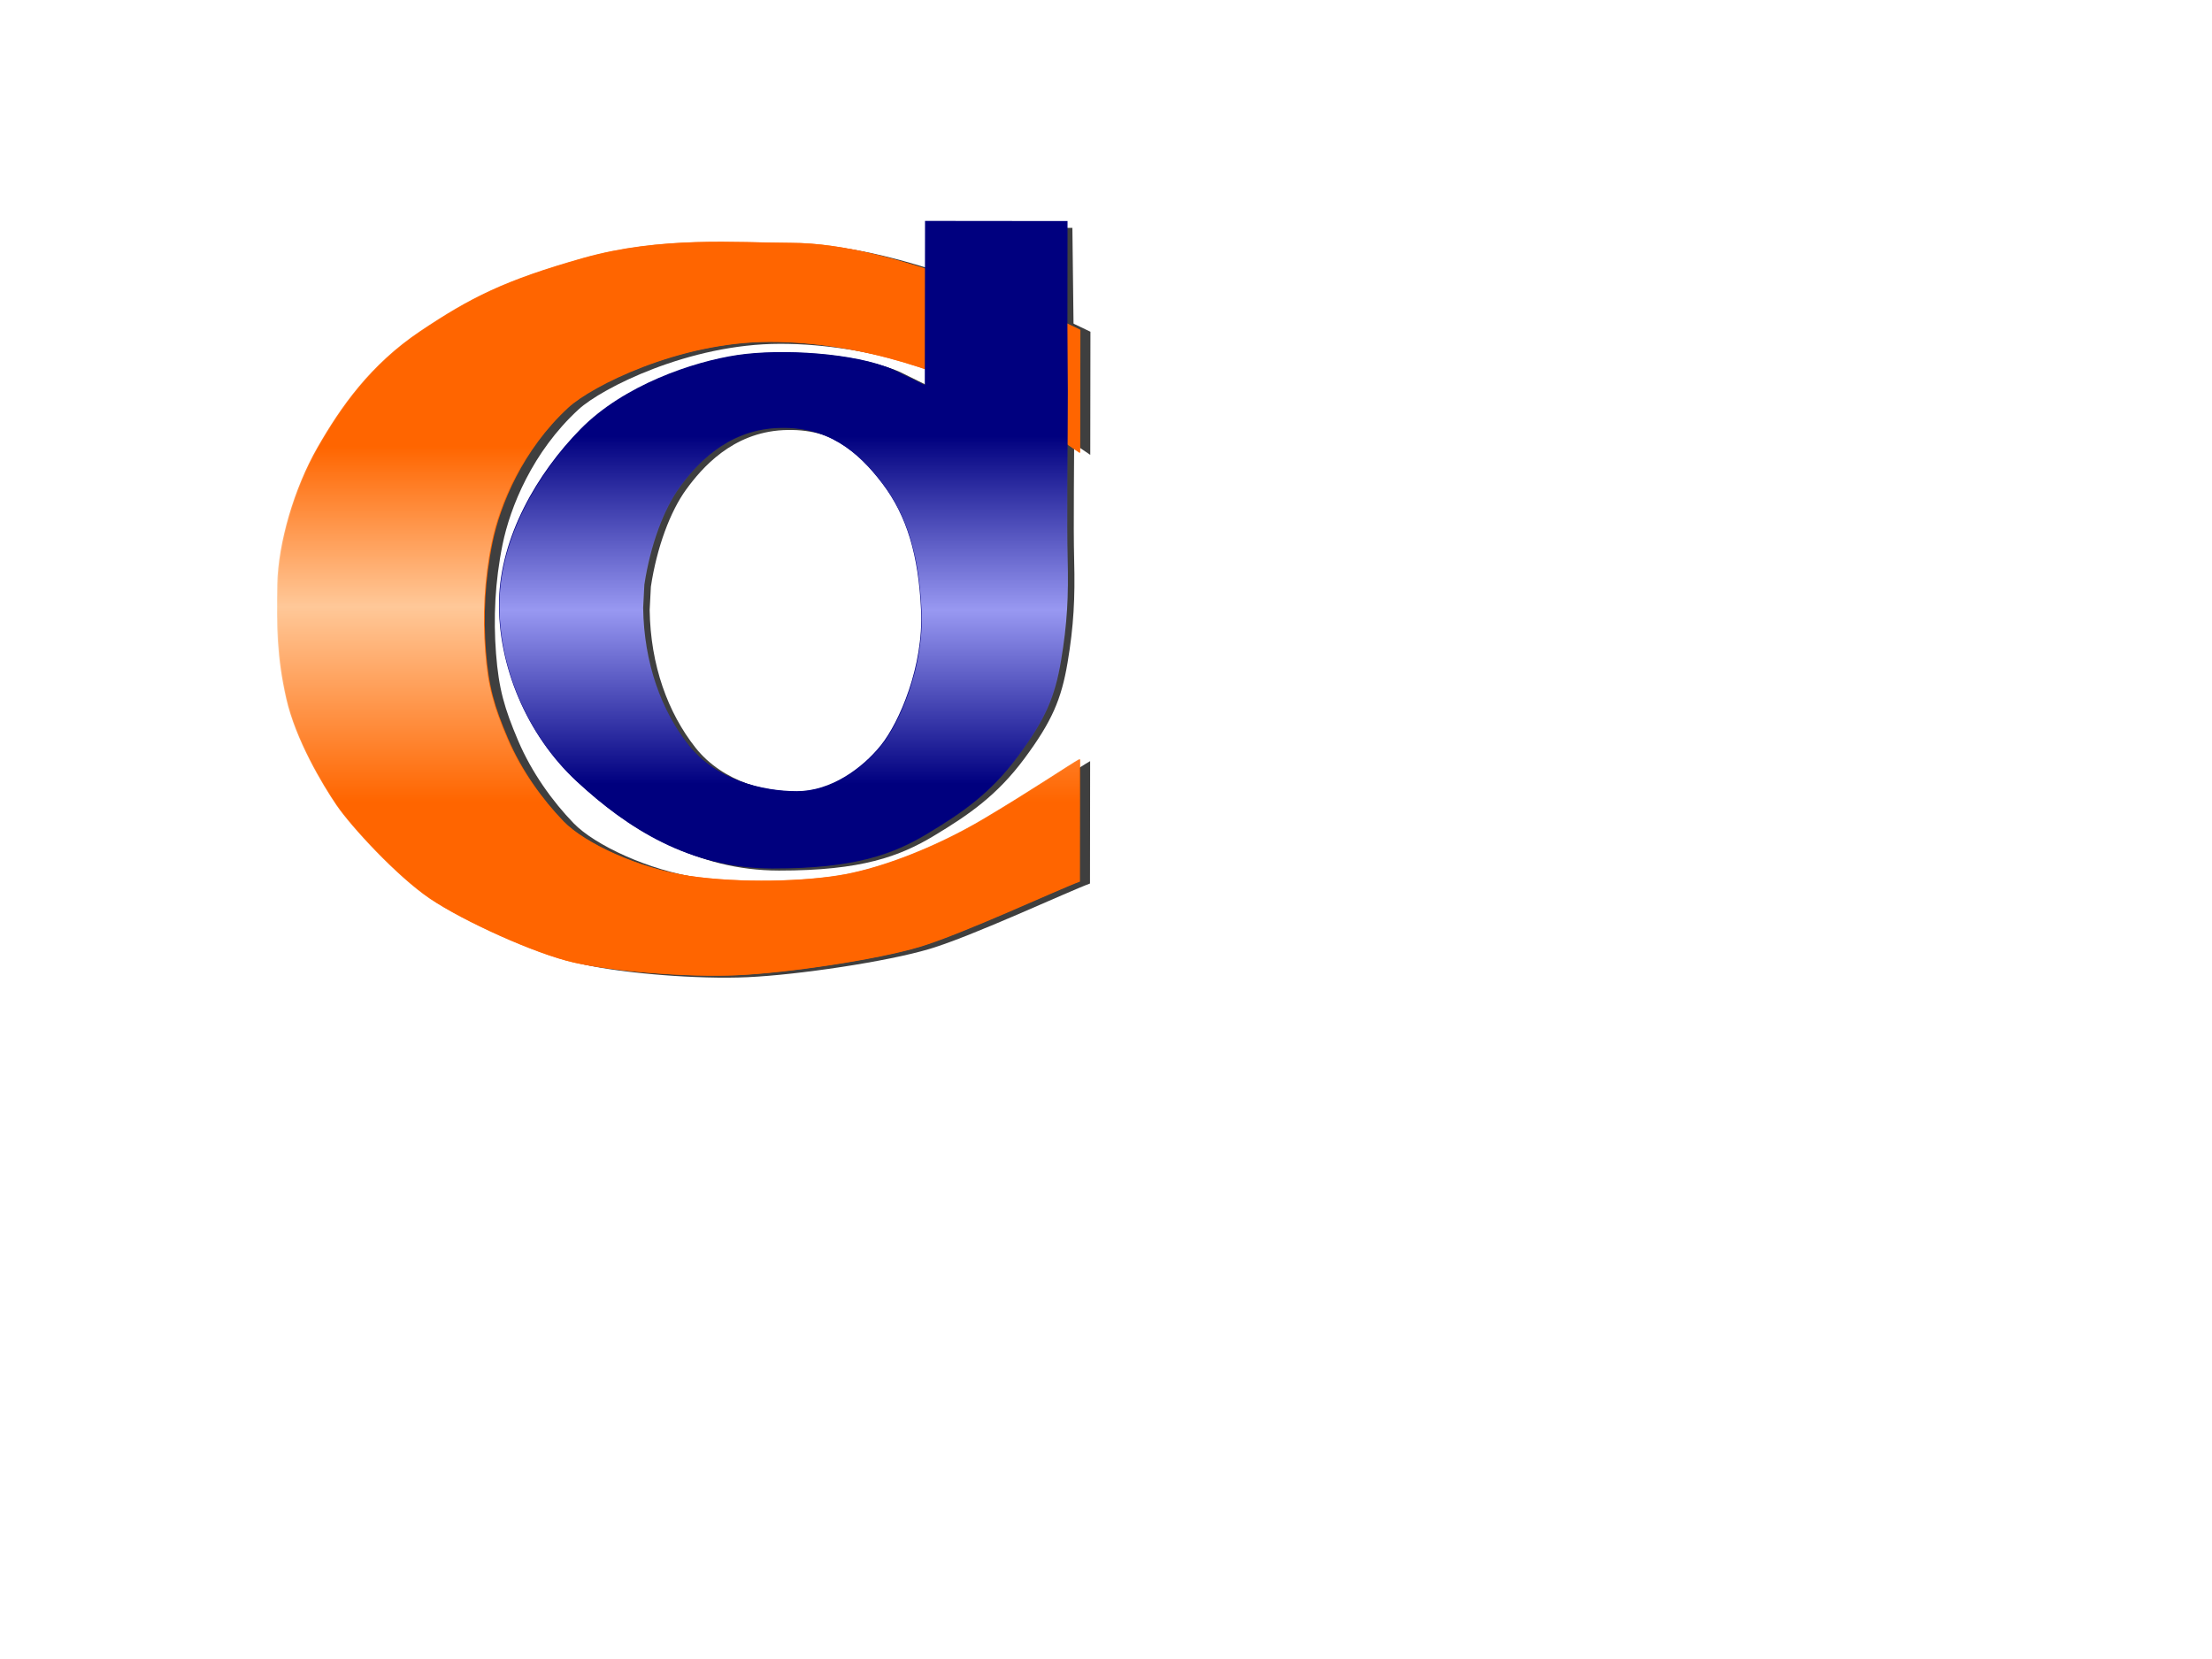 <?xml version="1.0"?><svg width="1024" height="768" xmlns="http://www.w3.org/2000/svg">
 <title>logoicpdcfpe</title>
 <defs>
  <linearGradient id="svg_12" x2="1" y2="1" x1="1" y1="0">
   <stop stop-color="0" stop-opacity="0" offset="0"/>
   <stop stop-color="#cccccc" stop-opacity="0.996" offset="0.547"/>
   <stop stop-color="0" stop-opacity="0" offset="1.008"/>
  </linearGradient>
  <linearGradient id="svg_16" x2="1" y2="1" x1="1" y1="0">
   <stop stop-color="#00007f" offset="0.223"/>
   <stop stop-color="#aaaaff" stop-opacity="0.996" offset="0.504"/>
   <stop stop-color="#00007f" stop-opacity="0.996" offset="0.789"/>
  </linearGradient>
  <linearGradient id="svg_17" x2="1" y2="0.781" x1="1" y1="0">
   <stop stop-color="#00007f" offset="0.223"/>
   <stop stop-color="#aaaaff" stop-opacity="0.996" offset="0.504"/>
   <stop stop-color="#00007f" stop-opacity="0.996" offset="0.789"/>
  </linearGradient>
  <linearGradient id="svg_18" x2="1" y2="1" x1="1" y1="0">
   <stop stop-color="#00007f" offset="0.039"/>
   <stop stop-color="#aaaaff" stop-opacity="0.996" offset="0.344"/>
   <stop stop-color="#00007f" stop-opacity="0.996" offset="0.699"/>
  </linearGradient>
  <linearGradient id="svg_19" x2="1" y2="1" x1="1" y1="0">
   <stop stop-color="#00007f" offset="0.133"/>
   <stop stop-color="#aaaaff" stop-opacity="0.996" offset="0.402"/>
   <stop stop-color="#00007f" stop-opacity="0.996" offset="0.672"/>
  </linearGradient>
  <linearGradient id="svg_21" x2="1" y2="1" x1="1" y1="0">
   <stop stop-color="#ff6600" offset="0"/>
   <stop stop-color="#ffd4aa" stop-opacity="0.996" offset="0.617"/>
   <stop stop-color="#ff6600" stop-opacity="0.996" offset="0.996"/>
  </linearGradient>
  <linearGradient id="svg_22" x2="1" y2="1" x1="1" y1="0">
   <stop stop-color="#ff6600" offset="0.301"/>
   <stop stop-color="#ffd4aa" stop-opacity="0.996" offset="0.617"/>
   <stop stop-color="#ff6600" stop-opacity="0.996" offset="0.902"/>
  </linearGradient>
  <linearGradient id="svg_23" x2="1" y2="1" x1="1" y1="0">
   <stop stop-color="#ff6600" offset="0.113"/>
   <stop stop-color="#ffd4aa" stop-opacity="0.996" offset="0.363"/>
   <stop stop-color="#ff6600" stop-opacity="0.996" offset="0.656"/>
  </linearGradient>
  <linearGradient id="svg_24" x2="1" y2="1" x1="1" y1="0">
   <stop stop-color="#ff6600" offset="0.113"/>
   <stop stop-color="#ffd4aa" stop-opacity="0.996" offset="0.453"/>
   <stop stop-color="#ff6600" stop-opacity="0.996" offset="0.656"/>
  </linearGradient>
  <linearGradient id="svg_25" x2="1" y2="1" x1="1" y1="0">
   <stop stop-color="#ff6600" offset="0.113"/>
   <stop stop-color="#ffd4aa" stop-opacity="0.996" offset="0.516"/>
   <stop stop-color="#ff6600" stop-opacity="0.996" offset="0.656"/>
  </linearGradient>
  <linearGradient id="svg_26" x2="1" y2="1" x1="1" y1="0">
   <stop stop-color="#ff6600" offset="0.113"/>
   <stop stop-color="#ffd4aa" stop-opacity="0.996" offset="0.496"/>
   <stop stop-color="#ff6600" stop-opacity="0.996" offset="0.656"/>
  </linearGradient>
  <linearGradient id="svg_27" x2="1" y2="1" x1="1" y1="0">
   <stop stop-color="#ff6600" offset="0.113"/>
   <stop stop-color="#ffd4aa" stop-opacity="0.996" offset="0.457"/>
   <stop stop-color="#ff6600" stop-opacity="0.996" offset="0.656"/>
  </linearGradient>
  <linearGradient id="svg_28" x2="1" y2="1" x1="1" y1="0">
   <stop stop-color="#ff6600" offset="0.113"/>
   <stop stop-color="#ffd4aa" stop-opacity="0.996" offset="0.473"/>
   <stop stop-color="#ff6600" stop-opacity="0.996" offset="0.656"/>
  </linearGradient>
  <linearGradient id="svg_29" x2="1" y2="1" x1="1" y1="0">
   <stop stop-color="#ff6600" offset="0.254"/>
   <stop stop-color="#ffd4aa" stop-opacity="0.996" offset="0.473"/>
   <stop stop-color="#ff6600" stop-opacity="0.996" offset="0.695"/>
  </linearGradient>
  <linearGradient id="svg_30" x2="1" y2="1" x1="1" y1="0">
   <stop stop-color="0" stop-opacity="0" offset="0"/>
   <stop stop-color="#cccccc" stop-opacity="0.996" offset="0.637"/>
   <stop stop-color="0" stop-opacity="0" offset="1.008"/>
  </linearGradient>
  <linearGradient id="svg_31" x2="1" y2="1" x1="1" y1="0">
   <stop stop-color="0" stop-opacity="0" offset="0"/>
   <stop stop-color="#cccccc" stop-opacity="0.996" offset="0.613"/>
   <stop stop-color="0" stop-opacity="0" offset="1.008"/>
  </linearGradient>
  <linearGradient id="svg_36" x2="0" y2="0" x1="0" y1="1">
   <stop stop-color="#ff6600" offset="0.254"/>
   <stop stop-color="#ffd4aa" stop-opacity="0.996" offset="0.473"/>
   <stop stop-color="#ff6600" stop-opacity="0.996" offset="0.695"/>
  </linearGradient>
  <linearGradient id="svg_49">
   <stop stop-color="#ff6600" stop-opacity="0.996" offset="0"/>
   <stop stop-color="#ffd4aa" stop-opacity="0.996" offset="0.488"/>
   <stop stop-color="#ff6600" stop-opacity="0.996" offset="1.012"/>
  </linearGradient>
  <linearGradient id="svg_50" x1="1" y1="0" x2="1" y2="1">
   <stop stop-color="#ff6600" stop-opacity="0.996" offset="0"/>
   <stop stop-color="#ffd4aa" stop-opacity="0.996" offset="0.488"/>
   <stop stop-color="#ff6600" stop-opacity="0.996" offset="1.012"/>
  </linearGradient>
  <linearGradient id="svg_51" x1="1" y1="0" x2="1" y2="1">
   <stop stop-color="#ff6600" stop-opacity="0.996" offset="0"/>
   <stop stop-color="#ffd4aa" stop-opacity="0.996" offset="0.535"/>
   <stop stop-color="#ff6600" stop-opacity="0.996" offset="1.012"/>
  </linearGradient>
  <linearGradient id="svg_52" x1="1" y1="0" x2="1" y2="1">
   <stop stop-color="#ff6600" stop-opacity="0.996" offset="0"/>
   <stop stop-color="#ffd4aa" stop-opacity="0.996" offset="0.52"/>
   <stop stop-color="#ff6600" stop-opacity="0.996" offset="1.012"/>
  </linearGradient>
  <linearGradient id="svg_53" x1="1" y1="0" x2="1" y2="1">
   <stop stop-color="#ff6600" stop-opacity="0.996" offset="0.285"/>
   <stop stop-color="#ffd4aa" stop-opacity="0.996" offset="0.52"/>
   <stop stop-color="#ff6600" stop-opacity="0.996" offset="0.762"/>
  </linearGradient>
  <linearGradient id="svg_2" x1="1" y1="0" x2="1" y2="1">
   <stop stop-color="#ff6600" stop-opacity="0.996" offset="0.285"/>
   <stop stop-color="#ffd4aa" stop-opacity="0.996" offset="0.48"/>
   <stop stop-color="#ff6600" stop-opacity="0.996" offset="0.762"/>
  </linearGradient>
  <linearGradient id="svg_1" x1="1" y1="0" x2="1" y2="1">
   <stop stop-color="#ff6600" stop-opacity="0.996" offset="0.285"/>
   <stop stop-color="#ffd4aa" stop-opacity="0.996" offset="0.52"/>
   <stop stop-color="#ff6600" stop-opacity="0.996" offset="0.762"/>
  </linearGradient>
  <linearGradient id="svg_3" x1="1" y1="0" x2="1" y2="1">
   <stop stop-color="#ff6600" stop-opacity="0.996" offset="0.285"/>
   <stop stop-color="#ffd4aa" stop-opacity="0.996" offset="0.504"/>
   <stop stop-color="#ff6600" stop-opacity="0.996" offset="0.762"/>
  </linearGradient>
  <linearGradient id="svg_4" x1="1" y1="0" x2="1" y2="1">
   <stop stop-color="#ff6600" stop-opacity="0.996" offset="0.285"/>
   <stop stop-color="#ffd4aa" stop-opacity="0.996" offset="0.488"/>
   <stop stop-color="#ff6600" stop-opacity="0.996" offset="0.762"/>
  </linearGradient>
  <linearGradient id="svg_5" x1="1" y1="0" x2="1" y2="1">
   <stop stop-color="#ff6600" stop-opacity="0.996" offset="0.285"/>
   <stop stop-color="#ffd4aa" stop-opacity="0.996" offset="0.508"/>
   <stop stop-color="#ff6600" stop-opacity="0.996" offset="0.762"/>
  </linearGradient>
  <linearGradient id="svg_6" x1="1" y1="0" x2="1" y2="1">
   <stop stop-color="#ff6600" stop-opacity="0.996" offset="0.285"/>
   <stop stop-color="#ffd4aa" stop-opacity="0.996" offset="0.5"/>
   <stop stop-color="#ff6600" stop-opacity="0.996" offset="0.762"/>
  </linearGradient>
  <filter id="svg_15_blur">
   <feGaussianBlur stdDeviation="0.2" in="SourceGraphic"/>
  </filter>
 </defs>
 <g>
  <title>Layer 1</title>
  <g filter="url(#svg_15_blur)" id="svg_15">
   <path id="svg_8" transform="rotate(-179.94 365.842 254.18)" fill="#3f3f3f" d="m300.383,328.982l-0.009,74.036l-64.974,-0.001l-0.991,-76.396c0,-32.49 0.459,-60.726 0,-77.744c-0.458,-17.017 0.164,-30.109 3.006,-47.106c2.842,-16.998 7.225,-27.26 19.898,-44.389c12.674,-17.129 25.699,-26.08 41.69,-35.748c15.99,-9.668 33.665,-16.292 71.925,-16.292c38.26,0 67.14,18.539 90.47,40.115c23.331,21.575 36.533,53.66 35.998,83.346c-0.534,29.686 -17.586,59.206 -37.594,79.641c-20.007,20.434 -52.103,31.314 -72.556,34.397c-20.452,3.083 -54.45,1.092 -72.132,-6.63m115.789,-110.319c-0.416,-25.694 -8.515,-47.572 -21.266,-63.685c-12.752,-16.112 -34.391,-21.245 -50.152,-21.245c-15.76,0 -30.313,10.584 -38.909,21.277c-8.596,10.693 -19.758,36.68 -18.571,62.328c1.187,25.647 6.586,43.816 17.977,58.822c11.391,15.006 25.791,27.067 49.267,25.834c23.477,-1.234 37.498,-17.444 44.811,-27.516c7.313,-10.072 13.549,-26.689 16.294,-45.013"/>
   <path id="svg_9" fill="#3f3f3f" d="m476.067,191.025c-30.08,-17.157 -72.822,-31.891 -115.016,-31.861c-42.194,0.031 -82.517,20.541 -93.207,30.357c-21.377,19.633 -31.67,45.294 -35.188,62.506c-3.517,17.213 -4.288,34.151 -3.032,50.501c1.258,16.35 3.888,25.396 10.205,40.273c6.317,14.877 16.036,28.301 25.754,38.336c9.718,10.034 34.686,21.803 58.31,25.26c23.623,3.459 53.891,2.646 72,-0.697c18.11,-3.341 42.677,-12.834 64.249,-25.612c21.572,-12.776 40.147,-25.321 44.511,-27.737l-0.065,56.659c-9.731,3.537 -54.358,24.341 -74.249,30.273c-19.891,5.933 -60.987,12.016 -84.199,13.083c-23.211,1.066 -57.611,-1.793 -75.617,-5.847c-18.005,-4.053 -51.242,-19.226 -66.476,-29.511c-15.232,-10.286 -36.493,-33.38 -43.229,-43.251c-6.735,-9.873 -18.996,-30.486 -23.299,-49.416c-4.304,-18.93 -4.583,-33.761 -4.168,-52.92c0.417,-19.159 7.82,-44.459 18.563,-63.219c10.743,-18.759 24.449,-38.424 47.619,-53.964c23.172,-15.54 39.026,-23.576 75.23,-33.829c36.204,-10.253 71.231,-7.111 96.1,-7.06c24.869,0.053 50.626,7.78 78.713,17.317c28.087,9.537 50.128,20.446 55.216,22.901c-0.027,19.004 -0.052,38.007 -0.079,57.01"/>
  </g>
  <g id="svg_11">
   <path fill="#ff6600" d="m471.424,190.129c-30.082,-17.157 -72.824,-31.891 -115.018,-31.86c-42.194,0.031 -82.517,20.541 -93.206,30.357c-21.379,19.632 -31.671,45.294 -35.188,62.506c-3.517,17.212 -4.289,34.152 -3.031,50.501c1.257,16.349 3.887,25.396 10.204,40.273c6.317,14.877 16.035,28.301 25.753,38.336c9.718,10.035 34.687,21.803 58.31,25.261c23.623,3.458 53.89,2.645 72,-0.697c18.11,-3.342 42.677,-12.835 64.248,-25.612c21.571,-12.777 40.147,-25.322 44.511,-27.737l-0.065,56.659c-9.731,3.536 -54.358,24.341 -74.25,30.273c-19.891,5.932 -60.987,12.015 -84.199,13.082c-23.212,1.067 -57.612,-1.793 -75.617,-5.846c-18.005,-4.053 -51.242,-19.226 -66.476,-29.512c-15.233,-10.286 -36.494,-33.38 -43.23,-43.252c-6.736,-9.872 -18.995,-30.485 -23.299,-49.415c-4.304,-18.93 -4.584,-33.761 -4.167,-52.92c0.416,-19.158 7.819,-44.459 18.562,-63.219c10.742,-18.76 24.45,-38.424 47.62,-53.965c23.171,-15.541 39.025,-23.575 75.229,-33.828c36.204,-10.253 71.231,-7.112 96.101,-7.06c24.87,0.052 50.625,7.78 78.713,17.317c28.088,9.538 50.128,20.445 55.216,22.902c-0.027,19.003 -0.053,38.006 -0.08,57.009" id="svg_38"/>
   <path fill="url(#svg_6)" d="m471.053,190.073c-30.08,-17.157 -72.822,-31.891 -115.016,-31.861c-42.194,0.031 -82.517,20.541 -93.208,30.357c-21.377,19.633 -31.67,45.294 -35.188,62.506c-3.518,17.213 -4.288,34.151 -3.032,50.501c1.258,16.35 3.888,25.396 10.205,40.273c6.317,14.877 16.036,28.301 25.754,38.336c9.718,10.034 34.686,21.803 58.31,25.26c23.623,3.459 53.891,2.646 72,-0.697c18.11,-3.341 42.677,-12.834 64.249,-25.611c21.572,-12.776 40.147,-25.321 44.511,-27.737l-0.065,56.659c-9.731,3.537 -54.358,24.341 -74.249,30.273c-19.891,5.933 -60.987,12.016 -84.199,13.083c-23.211,1.066 -57.611,-1.793 -75.617,-5.847c-18.005,-4.053 -51.242,-19.226 -66.476,-29.511c-15.232,-10.286 -36.493,-33.38 -43.229,-43.251c-6.735,-9.873 -18.996,-30.486 -23.299,-49.416c-4.304,-18.93 -4.584,-33.761 -4.168,-52.92c0.417,-19.159 7.82,-44.459 18.563,-63.219c10.743,-18.759 24.449,-38.424 47.619,-53.964c23.172,-15.54 39.026,-23.576 75.23,-33.829c36.204,-10.253 71.231,-7.111 96.1,-7.06c24.869,0.053 50.626,7.78 78.713,17.317c28.087,9.537 50.128,20.446 55.216,22.901c-0.027,19.004 -0.052,38.007 -0.079,57.01" id="svg_48" opacity="0.9"/>
  </g>
  <g id="svg_10">
   <path transform="rotate(-179.94 362.598 252.03)" fill="#00007f" d="m297.139,325.832l-0.007,76.035l-65.974,0l0.007,-78.396c0,-32.49 0.459,-60.727 0,-77.744c-0.459,-17.018 0.164,-30.109 3.006,-47.107c2.842,-16.997 7.225,-27.259 19.898,-44.388c12.673,-17.129 25.699,-26.081 41.69,-35.749c15.99,-9.667 33.665,-16.291 71.925,-16.291c38.26,0 67.14,18.539 90.47,40.115c23.331,21.575 36.532,53.659 35.998,83.346c-0.534,29.686 -17.586,59.205 -37.594,79.64c-20.007,20.435 -52.104,31.315 -72.556,34.398c-20.452,3.083 -54.45,1.092 -72.132,-6.631m115.789,-110.319c-0.415,-25.693 -8.515,-47.572 -21.266,-63.684c-12.752,-16.113 -34.391,-21.245 -50.152,-21.245c-15.76,0 -30.313,10.584 -38.909,21.277c-8.596,10.693 -19.758,36.679 -18.571,62.327c1.187,25.648 6.586,43.817 17.977,58.823c11.391,15.005 25.79,27.066 49.267,25.833c23.477,-1.233 37.498,-17.444 44.811,-27.516c7.313,-10.072 13.549,-26.688 16.294,-45.012" id="path5364"/>
   <path transform="rotate(-179.94 362.828 253.228)" fill="url(#svg_19)" d="m297.369,328.03l-0.009,74.036l-64.974,-0.001l-0.991,-76.396c0,-32.49 0.459,-60.726 0,-77.744c-0.458,-17.017 0.164,-30.109 3.006,-47.106c2.842,-16.998 7.225,-27.26 19.898,-44.389c12.674,-17.129 25.699,-26.08 41.69,-35.748c15.99,-9.668 33.665,-16.292 71.925,-16.292c38.26,0 67.14,18.539 90.47,40.115c23.331,21.575 36.533,53.66 35.998,83.346c-0.534,29.686 -17.586,59.206 -37.594,79.641c-20.007,20.434 -52.103,31.314 -72.556,34.397c-20.452,3.083 -54.45,1.092 -72.132,-6.63m115.789,-110.319c-0.416,-25.694 -8.515,-47.572 -21.266,-63.685c-12.752,-16.112 -34.391,-21.245 -50.152,-21.245c-15.76,0 -30.313,10.584 -38.909,21.277c-8.596,10.693 -19.758,36.68 -18.571,62.328c1.187,25.647 6.586,43.816 17.977,58.822c11.391,15.006 25.791,27.067 49.267,25.834c23.477,-1.234 37.498,-17.444 44.811,-27.516c7.313,-10.072 13.549,-26.689 16.294,-45.013" id="svg_14" opacity="0.9"/>
  </g>
 </g>
</svg>